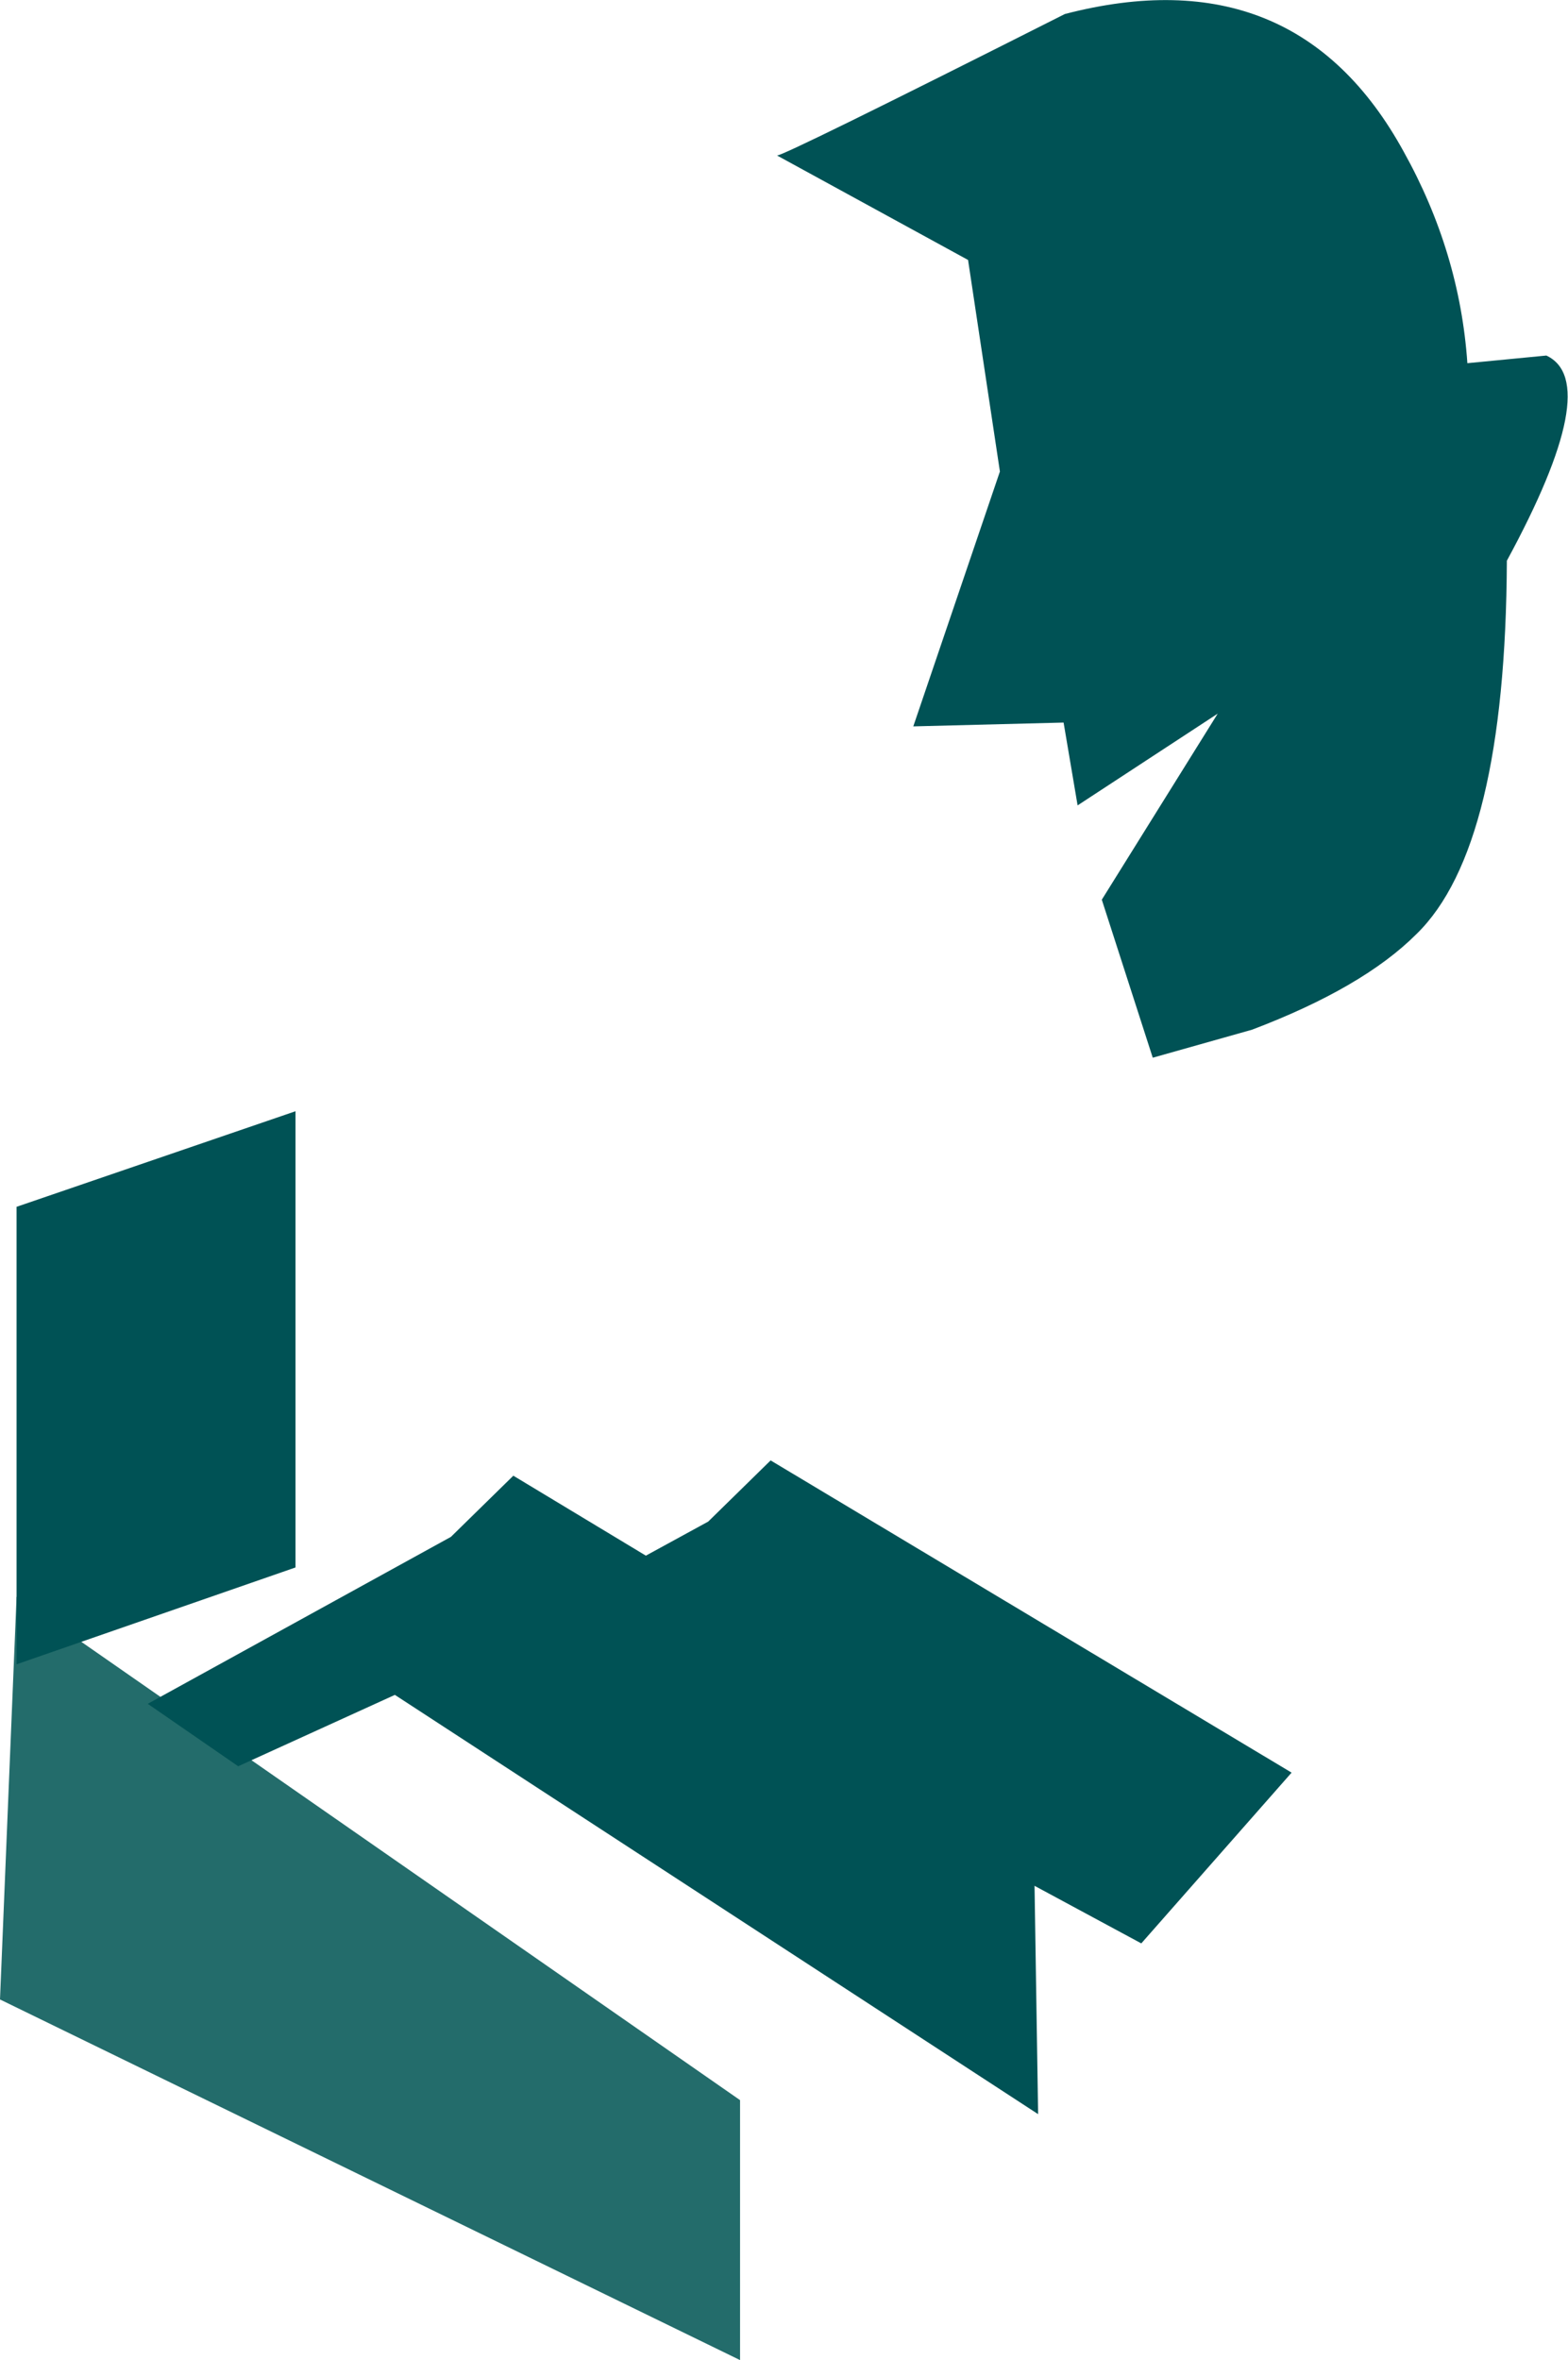 <?xml version="1.0" encoding="UTF-8" standalone="no"?>
<svg xmlns:xlink="http://www.w3.org/1999/xlink" height="92.6px" width="61.55px" xmlns="http://www.w3.org/2000/svg">
  <g transform="matrix(1.0, 0.0, 0.0, 1.0, 267.8, 116.95)">
    <path d="M-238.75 -24.35 L-267.8 -38.5 -267.15 -54.3 -238.75 -34.55 -238.75 -24.35" fill="#236c6b" fill-rule="evenodd" stroke="none"/>
    <path d="M-256.2 -73.35 L-256.2 -55.45 -267.15 -51.65 -267.15 -69.6 -256.2 -73.35" fill="#005255" fill-rule="evenodd" stroke="none"/>
    <path d="M-210.2 -102.7 L-207.1 -103.0 Q-204.85 -101.95 -208.65 -94.95 -208.7 -83.7 -212.2 -80.3 -214.3 -78.2 -218.65 -76.55 L-222.55 -75.45 -224.55 -81.65 -220.0 -88.95 -225.5 -85.35 -226.05 -88.6 -231.95 -88.45 -228.55 -98.45 -229.8 -106.75 -237.3 -110.85 Q-237.1 -110.8 -226.0 -116.4 -216.95 -118.75 -212.7 -111.0 -210.5 -107.05 -210.2 -102.7" fill="#005255" fill-rule="evenodd" stroke="none"/>
    <path d="M-237.55 -59.65 L-217.1 -47.4 -223.0 -40.7 -242.2 -51.05 -248.35 -48.3 -251.9 -50.75 -240.0 -57.25 -237.55 -59.65" fill="#005255" fill-rule="evenodd" stroke="none"/>
    <path d="M-227.25 -46.75 L-227.05 -34.0 -252.3 -50.45 -258.45 -47.65 -262.0 -50.1 -250.1 -56.65 -247.65 -59.05 -227.25 -46.75" fill="#005255" fill-rule="evenodd" stroke="none"/>
  </g>
</svg>
